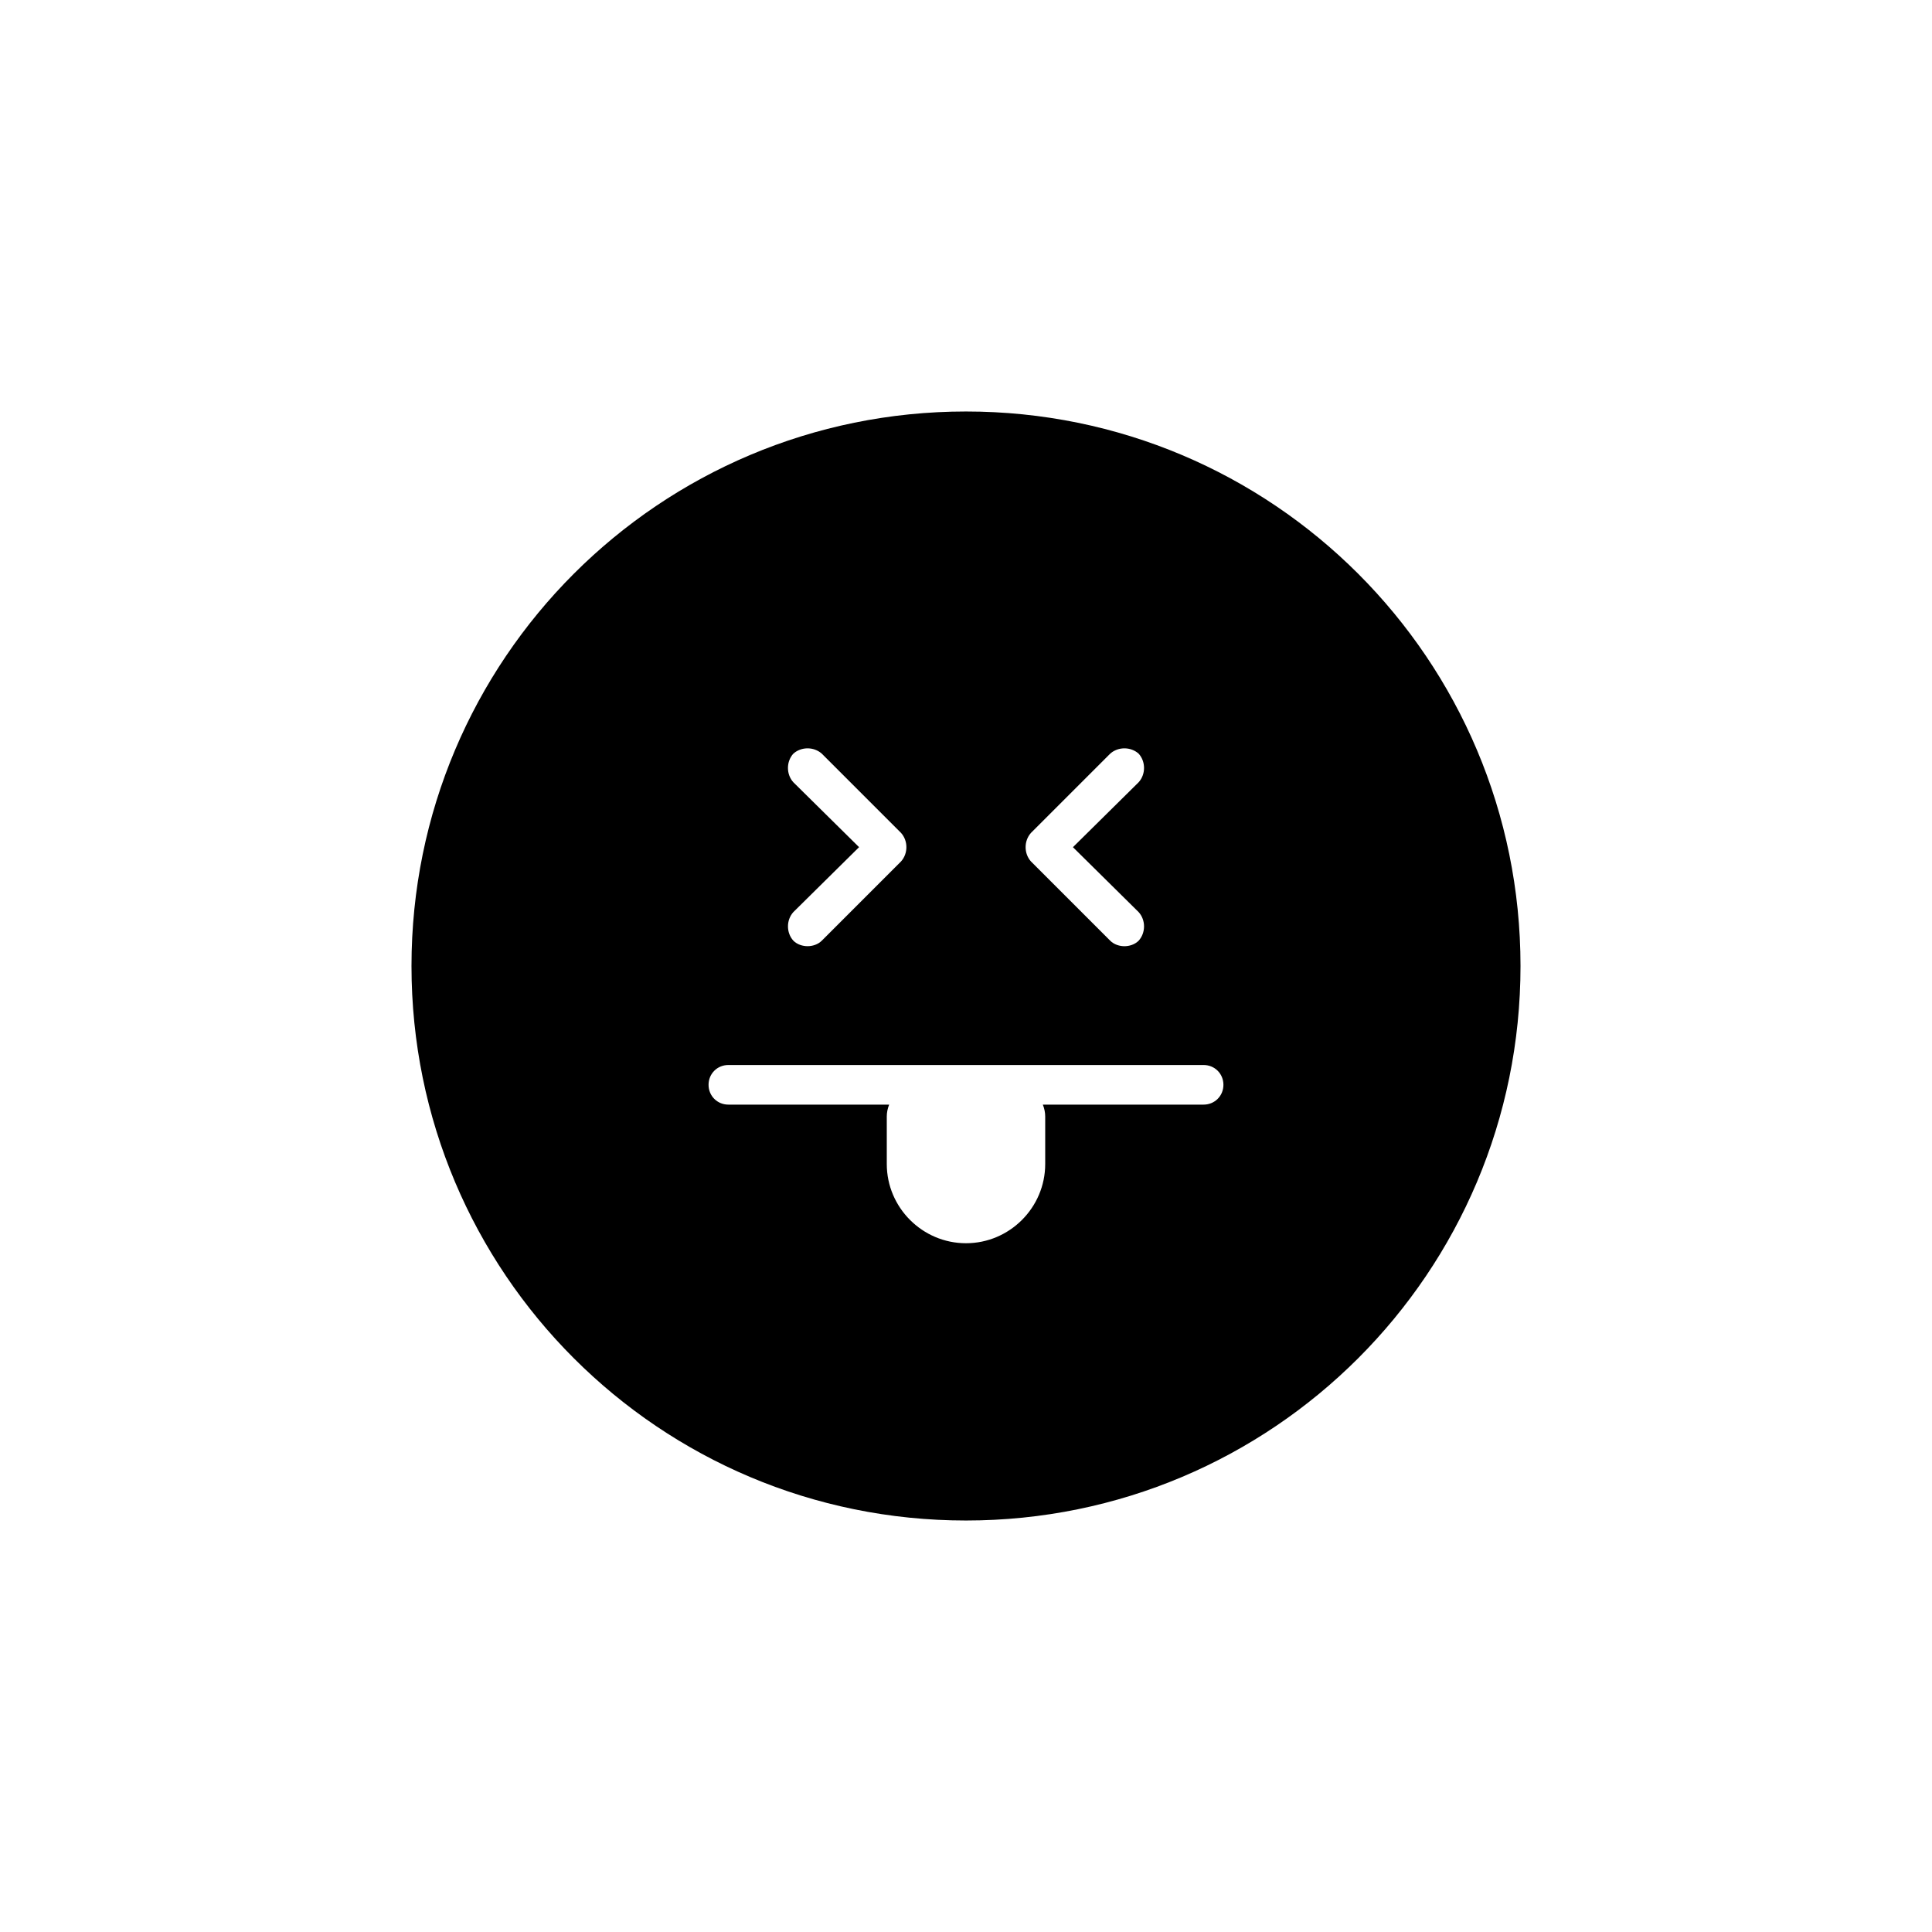 <?xml version="1.0" encoding="UTF-8"?>
<!-- Uploaded to: ICON Repo, www.svgrepo.com, Generator: ICON Repo Mixer Tools -->
<svg fill="#000000" width="800px" height="800px" version="1.1" viewBox="144 144 512 512" xmlns="http://www.w3.org/2000/svg">
 <path d="m400 253.05c-81.238 0-146.95 65.707-146.95 146.95s65.707 146.95 146.95 146.95 146.95-65.707 146.95-146.95c-0.004-81.242-65.707-146.95-146.95-146.95zm17.211 111.68 20.992-20.992c2.098-1.891 5.457-1.891 7.559 0 1.891 2.098 1.891 5.457 0 7.559l-17.422 17.215 17.422 17.215c1.891 2.098 1.891 5.457 0 7.559-1.051 1.051-2.519 1.469-3.777 1.469s-2.731-0.418-3.777-1.469l-20.992-20.992c-1.891-2.102-1.891-5.461-0.004-7.562zm-62.977-13.434c-1.891-2.098-1.891-5.457 0-7.559 2.098-1.891 5.457-1.891 7.559 0l20.992 20.992c1.891 2.098 1.891 5.457 0 7.559l-20.992 20.992c-1.051 1.051-2.519 1.469-3.777 1.469s-2.731-0.418-3.777-1.469c-1.891-2.098-1.891-5.457 0-7.559l17.422-17.215zm108.74 85.438h-42.613c0.418 1.051 0.629 2.098 0.629 3.148v12.594c0 11.547-9.445 20.992-20.992 20.992s-20.992-9.445-20.992-20.992v-12.594c0-1.051 0.211-2.098 0.629-3.148h-42.613c-2.938 0-5.246-2.309-5.246-5.246-0.004-2.941 2.305-5.25 5.246-5.25h125.95c2.938 0 5.246 2.309 5.246 5.246 0 2.941-2.309 5.25-5.246 5.25z"/>
</svg>
